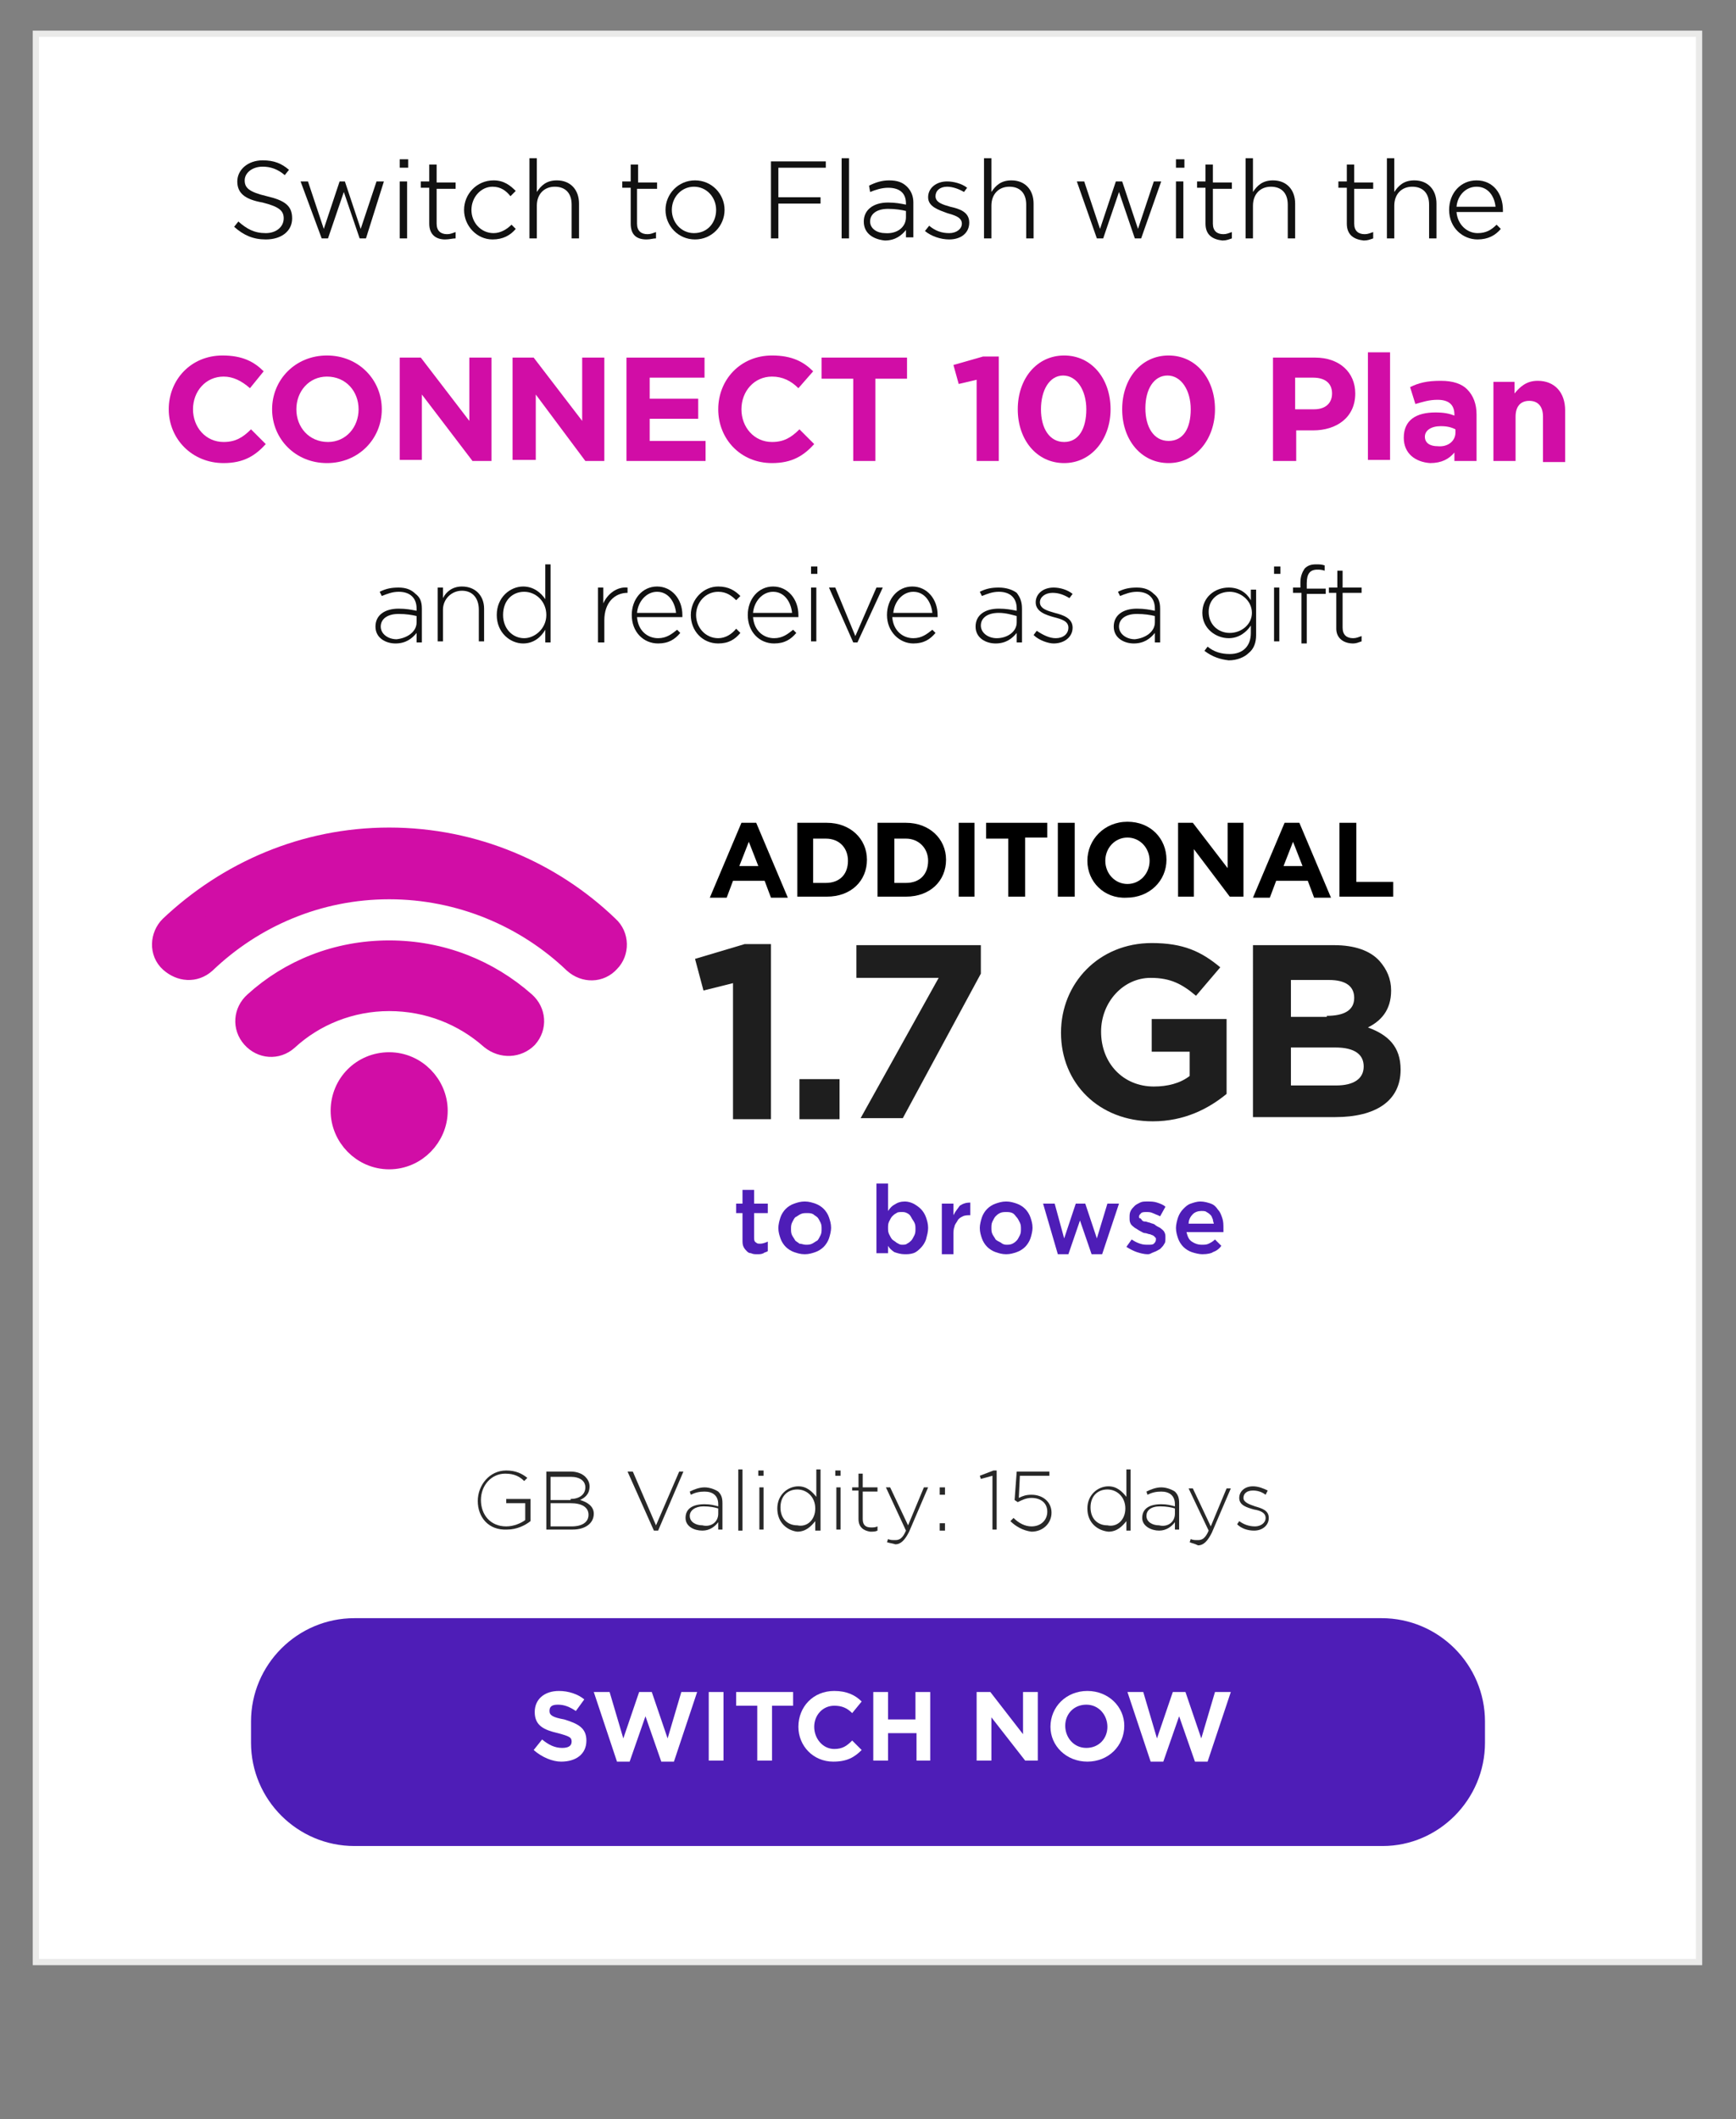 <?xml version="1.0" encoding="utf-8"?>
<!-- Generator: Adobe Illustrator 28.0.0, SVG Export Plug-In . SVG Version: 6.00 Build 0)  -->
<svg version="1.1" xmlns="http://www.w3.org/2000/svg" xmlns:xlink="http://www.w3.org/1999/xlink" x="0px" y="0px"
	 viewBox="0 0 16.46 20.09" style="enable-background:new 0 0 16.46 20.09;" xml:space="preserve">
<rect x="0" y="0" width="16.46" height="20.09" fill="#808080" stroke="none"/>
<style type="text/css">
	.st0{fill:none;}
	.st1{fill:#FFFFFF;stroke:#EAEAE9;stroke-width:0.059;stroke-miterlimit:10;}
	.st2{fill:#D10DA6;}
	.st3{fill:#4E1DB7;}
	.st4{fill:#111111;}
	.st5{fill:#1E1E1E;}
	.st6{fill:#282828;}
	.st7{fill:#D10DA6;stroke:#D10DA6;stroke-width:0.25;stroke-miterlimit:10;}
	.st8{fill:#FFFFFF;}
</style>
<g id="Layer_1">
	<rect x="0.34" y="0.32" class="st1" width="15.77" height="18.28"/>
</g>
<g id="EN_x5F_edit">
	<g>
		<path class="st2" d="M1.6,3.88L1.6,3.88c0-0.28,0.21-0.51,0.51-0.51c0.19,0,0.3,0.06,0.39,0.15L2.37,3.68
			C2.29,3.61,2.21,3.57,2.12,3.57c-0.17,0-0.29,0.14-0.29,0.31v0c0,0.17,0.12,0.31,0.29,0.31c0.11,0,0.18-0.04,0.26-0.12l0.14,0.14
			c-0.1,0.11-0.21,0.18-0.4,0.18C1.82,4.39,1.6,4.16,1.6,3.88z"/>
		<path class="st2" d="M2.58,3.88L2.58,3.88c0-0.28,0.22-0.51,0.52-0.51c0.3,0,0.52,0.23,0.52,0.51v0c0,0.28-0.22,0.51-0.52,0.51
			C2.8,4.39,2.58,4.16,2.58,3.88z M3.4,3.88L3.4,3.88c0-0.17-0.12-0.31-0.3-0.31c-0.17,0-0.29,0.14-0.29,0.31v0
			c0,0.17,0.12,0.31,0.3,0.31C3.28,4.19,3.4,4.05,3.4,3.88z"/>
		<path class="st2" d="M3.79,3.39h0.2l0.46,0.6v-0.6h0.21v0.98H4.48L4,3.74v0.62H3.79V3.39z"/>
		<path class="st2" d="M4.86,3.39h0.2l0.46,0.6v-0.6h0.21v0.98H5.55L5.08,3.74v0.62H4.86V3.39z"/>
		<path class="st2" d="M5.94,3.39h0.74v0.19H6.16v0.2h0.46v0.19H6.16v0.21h0.53v0.19H5.94V3.39z"/>
		<path class="st2" d="M6.81,3.88L6.81,3.88c0-0.28,0.21-0.51,0.51-0.51c0.19,0,0.3,0.06,0.39,0.15L7.57,3.68
			C7.5,3.61,7.42,3.57,7.32,3.57c-0.17,0-0.29,0.14-0.29,0.31v0c0,0.17,0.12,0.31,0.29,0.31c0.11,0,0.18-0.04,0.26-0.12l0.14,0.14
			c-0.1,0.11-0.21,0.18-0.4,0.18C7.02,4.39,6.81,4.16,6.81,3.88z"/>
		<path class="st2" d="M8.09,3.59h-0.3v-0.2H8.6v0.2H8.3v0.78H8.09V3.59z"/>
		<path class="st2" d="M9.26,3.6L9.09,3.64L9.04,3.46l0.28-0.08h0.15v0.99H9.26V3.6z"/>
		<path class="st2" d="M9.65,3.88L9.65,3.88c0-0.29,0.18-0.51,0.44-0.51c0.26,0,0.44,0.22,0.44,0.51v0c0,0.28-0.18,0.51-0.44,0.51
			S9.65,4.17,9.65,3.88z M10.3,3.88L10.3,3.88c0-0.18-0.09-0.32-0.22-0.32S9.87,3.7,9.87,3.88v0c0,0.18,0.08,0.31,0.22,0.31
			S10.3,4.06,10.3,3.88z"/>
		<path class="st2" d="M10.64,3.88L10.64,3.88c0-0.29,0.18-0.51,0.44-0.51c0.26,0,0.44,0.22,0.44,0.51v0c0,0.28-0.18,0.51-0.44,0.51
			S10.64,4.17,10.64,3.88z M11.29,3.88L11.29,3.88c0-0.18-0.09-0.32-0.22-0.32s-0.21,0.13-0.21,0.31v0c0,0.18,0.08,0.31,0.22,0.31
			S11.29,4.06,11.29,3.88z"/>
		<path class="st2" d="M12.07,3.39h0.4c0.23,0,0.38,0.14,0.38,0.34v0c0,0.23-0.18,0.35-0.4,0.35h-0.16v0.29h-0.22V3.39z M12.46,3.88
			c0.11,0,0.17-0.06,0.17-0.15v0c0-0.1-0.07-0.15-0.18-0.15h-0.17v0.3H12.46z"/>
		<path class="st2" d="M12.97,3.34h0.21v1.02h-0.21V3.34z"/>
		<path class="st2" d="M13.31,4.15L13.31,4.15c0-0.17,0.12-0.24,0.3-0.24c0.08,0,0.13,0.01,0.18,0.03V3.93
			c0-0.09-0.05-0.14-0.16-0.14c-0.08,0-0.14,0.02-0.21,0.04l-0.05-0.16c0.08-0.04,0.16-0.06,0.29-0.06c0.12,0,0.2,0.03,0.25,0.08
			C13.97,3.75,14,3.83,14,3.93v0.44h-0.21V4.29c-0.05,0.06-0.12,0.1-0.23,0.1C13.42,4.38,13.31,4.3,13.31,4.15z M13.8,4.1V4.07
			c-0.04-0.02-0.08-0.03-0.14-0.03c-0.09,0-0.15,0.04-0.15,0.1v0c0,0.06,0.05,0.09,0.12,0.09C13.73,4.24,13.8,4.18,13.8,4.1z"/>
		<path class="st2" d="M14.15,3.62h0.21v0.11c0.05-0.06,0.11-0.12,0.22-0.12c0.16,0,0.26,0.11,0.26,0.28v0.49h-0.21V3.95
			c0-0.1-0.05-0.15-0.13-0.15c-0.08,0-0.13,0.05-0.13,0.15v0.42h-0.21V3.62z"/>
	</g>
	<path class="st3" d="M13.11,17.5H3.36c-0.54,0-0.98-0.44-0.98-0.98v-0.2c0-0.54,0.44-0.98,0.98-0.98h9.74
		c0.54,0,0.98,0.44,0.98,0.98v0.2C14.08,17.06,13.64,17.5,13.11,17.5z"/>
	<g>
		<g>
			<path class="st4" d="M2.22,2.15L2.26,2.1c0.08,0.07,0.15,0.11,0.26,0.11c0.1,0,0.17-0.06,0.17-0.14v0c0-0.07-0.04-0.11-0.2-0.15
				C2.32,1.89,2.25,1.83,2.25,1.72v0c0-0.11,0.1-0.2,0.24-0.2c0.11,0,0.18,0.03,0.25,0.09L2.7,1.66C2.63,1.6,2.56,1.58,2.49,1.58
				c-0.1,0-0.17,0.06-0.17,0.13v0c0,0.07,0.04,0.11,0.21,0.15c0.17,0.04,0.24,0.09,0.24,0.21v0c0,0.12-0.1,0.2-0.25,0.2
				C2.4,2.27,2.31,2.23,2.22,2.15z"/>
			<path class="st4" d="M2.85,1.72h0.07l0.15,0.45l0.15-0.45h0.05l0.15,0.45l0.15-0.45h0.07L3.47,2.26H3.41L3.26,1.82L3.11,2.26
				H3.05L2.85,1.72z"/>
			<path class="st4" d="M3.79,1.51h0.08v0.08H3.79V1.51z M3.79,1.72h0.07v0.54H3.79V1.72z"/>
			<path class="st4" d="M4.07,2.12V1.78H3.99V1.72h0.08V1.56h0.07v0.17h0.18v0.06H4.14v0.33c0,0.07,0.04,0.1,0.1,0.1
				c0.03,0,0.05-0.01,0.08-0.02v0.06C4.29,2.26,4.26,2.27,4.22,2.27C4.14,2.27,4.07,2.23,4.07,2.12z"/>
			<path class="st4" d="M4.4,1.99L4.4,1.99c0-0.15,0.12-0.28,0.28-0.28c0.1,0,0.16,0.05,0.21,0.1L4.84,1.86
				C4.8,1.81,4.75,1.77,4.67,1.77c-0.11,0-0.2,0.1-0.2,0.22v0c0,0.12,0.09,0.22,0.21,0.22c0.07,0,0.13-0.04,0.17-0.08l0.04,0.04
				c-0.05,0.06-0.12,0.1-0.22,0.1C4.52,2.27,4.4,2.14,4.4,1.99z"/>
			<path class="st4" d="M5.02,1.5h0.07v0.32c0.04-0.06,0.09-0.11,0.19-0.11c0.13,0,0.21,0.09,0.21,0.22v0.33H5.42V1.94
				c0-0.11-0.06-0.17-0.16-0.17c-0.1,0-0.17,0.07-0.17,0.18v0.31H5.02V1.5z"/>
			<path class="st4" d="M5.98,2.12V1.78H5.9V1.72h0.08V1.56h0.07v0.17h0.18v0.06H6.04v0.33c0,0.07,0.04,0.1,0.1,0.1
				c0.03,0,0.05-0.01,0.08-0.02v0.06C6.19,2.26,6.17,2.27,6.13,2.27C6.04,2.27,5.98,2.23,5.98,2.12z"/>
			<path class="st4" d="M6.31,1.99L6.31,1.99c0-0.15,0.12-0.28,0.28-0.28c0.16,0,0.28,0.13,0.28,0.28v0c0,0.15-0.12,0.28-0.28,0.28
				S6.31,2.14,6.31,1.99z M6.79,1.99L6.79,1.99c0-0.12-0.09-0.22-0.21-0.22c-0.12,0-0.21,0.1-0.21,0.22v0
				c0,0.12,0.09,0.22,0.21,0.22C6.71,2.21,6.79,2.11,6.79,1.99z"/>
			<path class="st4" d="M7.31,1.53h0.52v0.06H7.38v0.28h0.4v0.06h-0.4v0.33H7.31V1.53z"/>
			<path class="st4" d="M7.98,1.5h0.07v0.76H7.98V1.5z"/>
			<path class="st4" d="M8.19,2.1L8.19,2.1c0-0.11,0.09-0.18,0.23-0.18c0.07,0,0.12,0.01,0.17,0.02V1.93c0-0.1-0.06-0.15-0.17-0.15
				c-0.06,0-0.12,0.02-0.17,0.04L8.24,1.76c0.06-0.03,0.12-0.05,0.19-0.05c0.08,0,0.13,0.02,0.17,0.06
				c0.04,0.04,0.06,0.09,0.06,0.15v0.33H8.59V2.18c-0.04,0.05-0.1,0.1-0.2,0.1C8.29,2.27,8.19,2.22,8.19,2.1z M8.59,2.06V2
				c-0.04-0.01-0.1-0.02-0.17-0.02c-0.11,0-0.17,0.05-0.17,0.12v0c0,0.07,0.07,0.11,0.14,0.11C8.51,2.22,8.59,2.15,8.59,2.06z"/>
			<path class="st4" d="M8.77,2.19l0.04-0.05C8.87,2.19,8.93,2.21,9,2.21c0.07,0,0.12-0.04,0.12-0.09v0c0-0.06-0.07-0.08-0.14-0.1
				C8.9,1.99,8.8,1.96,8.8,1.87v0c0-0.09,0.08-0.15,0.18-0.15c0.06,0,0.14,0.02,0.19,0.06L9.14,1.82C9.09,1.79,9.03,1.77,8.98,1.77
				c-0.07,0-0.11,0.04-0.11,0.09v0c0,0.06,0.07,0.08,0.14,0.1C9.1,1.98,9.19,2.01,9.19,2.11v0c0,0.1-0.08,0.16-0.19,0.16
				C8.92,2.27,8.83,2.24,8.77,2.19z"/>
			<path class="st4" d="M9.33,1.5H9.4v0.32c0.04-0.06,0.09-0.11,0.19-0.11c0.13,0,0.21,0.09,0.21,0.22v0.33H9.73V1.94
				c0-0.11-0.06-0.17-0.16-0.17c-0.1,0-0.17,0.07-0.17,0.18v0.31H9.33V1.5z"/>
			<path class="st4" d="M10.21,1.72h0.07l0.15,0.45l0.15-0.45h0.06l0.15,0.45l0.15-0.45h0.07l-0.19,0.54h-0.06l-0.15-0.44
				l-0.15,0.44h-0.06L10.21,1.72z"/>
			<path class="st4" d="M11.15,1.51h0.08v0.08h-0.08V1.51z M11.15,1.72h0.07v0.54h-0.07V1.72z"/>
			<path class="st4" d="M11.43,2.12V1.78h-0.08V1.72h0.08V1.56h0.07v0.17h0.18v0.06H11.5v0.33c0,0.07,0.04,0.1,0.1,0.1
				c0.03,0,0.05-0.01,0.08-0.02v0.06c-0.03,0.01-0.05,0.02-0.09,0.02C11.5,2.27,11.43,2.23,11.43,2.12z"/>
			<path class="st4" d="M11.81,1.5h0.07v0.32c0.04-0.06,0.09-0.11,0.19-0.11c0.13,0,0.21,0.09,0.21,0.22v0.33h-0.07V1.94
				c0-0.11-0.06-0.17-0.16-0.17c-0.1,0-0.17,0.07-0.17,0.18v0.31h-0.07V1.5z"/>
			<path class="st4" d="M12.77,2.12V1.78h-0.08V1.72h0.08V1.56h0.07v0.17h0.18v0.06h-0.18v0.33c0,0.07,0.04,0.1,0.1,0.1
				c0.03,0,0.05-0.01,0.08-0.02v0.06c-0.03,0.01-0.05,0.02-0.09,0.02C12.84,2.27,12.77,2.23,12.77,2.12z"/>
			<path class="st4" d="M13.15,1.5h0.07v0.32c0.04-0.06,0.09-0.11,0.19-0.11c0.13,0,0.21,0.09,0.21,0.22v0.33h-0.07V1.94
				c0-0.11-0.06-0.17-0.16-0.17c-0.1,0-0.17,0.07-0.17,0.18v0.31h-0.07V1.5z"/>
			<path class="st4" d="M13.74,1.99L13.74,1.99c0-0.16,0.11-0.28,0.26-0.28c0.16,0,0.25,0.13,0.25,0.28c0,0.01,0,0.01,0,0.02h-0.44
				c0.01,0.12,0.1,0.2,0.2,0.2c0.08,0,0.13-0.03,0.18-0.08l0.04,0.04c-0.05,0.06-0.12,0.1-0.22,0.1
				C13.87,2.27,13.74,2.16,13.74,1.99z M14.18,1.96c-0.01-0.1-0.07-0.19-0.18-0.19c-0.1,0-0.18,0.08-0.19,0.19H14.18z"/>
		</g>
	</g>
	<g>
		<g>
			<path class="st4" d="M3.56,5.94L3.56,5.94c0-0.11,0.09-0.17,0.22-0.17c0.07,0,0.12,0.01,0.17,0.02V5.77
				c0-0.1-0.06-0.16-0.17-0.16c-0.06,0-0.11,0.02-0.16,0.04L3.6,5.61c0.06-0.03,0.11-0.04,0.18-0.04s0.12,0.02,0.16,0.06
				C3.98,5.66,4,5.7,4,5.77v0.32H3.95V6c-0.04,0.05-0.1,0.1-0.2,0.1C3.66,6.1,3.56,6.05,3.56,5.94z M3.95,5.9V5.84
				c-0.04-0.01-0.1-0.02-0.17-0.02c-0.11,0-0.17,0.05-0.17,0.12v0c0,0.07,0.07,0.12,0.15,0.12C3.86,6.05,3.95,5.99,3.95,5.9z"/>
			<path class="st4" d="M4.15,5.57H4.2v0.1c0.03-0.06,0.09-0.11,0.18-0.11c0.13,0,0.21,0.09,0.21,0.21v0.31H4.54V5.78
				c0-0.11-0.06-0.18-0.16-0.18c-0.1,0-0.18,0.08-0.18,0.18v0.3H4.15V5.57z"/>
			<path class="st4" d="M4.71,5.83L4.71,5.83c0-0.17,0.13-0.27,0.25-0.27c0.1,0,0.17,0.06,0.21,0.12V5.35h0.05v0.74H5.17V5.97
				C5.13,6.04,5.06,6.1,4.96,6.1C4.84,6.1,4.71,6,4.71,5.83z M5.18,5.83L5.18,5.83c0-0.13-0.1-0.22-0.21-0.22
				c-0.11,0-0.2,0.08-0.2,0.22v0c0,0.13,0.09,0.22,0.2,0.22C5.07,6.05,5.18,5.96,5.18,5.83z"/>
			<path class="st4" d="M5.67,5.57h0.05v0.15c0.04-0.09,0.13-0.16,0.23-0.15v0.05h0c-0.12,0-0.22,0.09-0.22,0.26v0.21H5.67V5.57z"/>
			<path class="st4" d="M5.99,5.83L5.99,5.83c0-0.15,0.1-0.27,0.24-0.27c0.14,0,0.24,0.12,0.24,0.27c0,0.01,0,0.01,0,0.02H6.04
				c0.01,0.13,0.1,0.2,0.2,0.2c0.08,0,0.13-0.04,0.18-0.08L6.45,6C6.4,6.06,6.34,6.1,6.24,6.1C6.1,6.1,5.99,5.99,5.99,5.83z
				 M6.41,5.81c-0.01-0.1-0.07-0.2-0.18-0.2c-0.1,0-0.18,0.09-0.19,0.2H6.41z"/>
			<path class="st4" d="M6.55,5.83L6.55,5.83c0-0.15,0.12-0.27,0.26-0.27c0.1,0,0.16,0.04,0.21,0.09L6.98,5.69
				C6.94,5.65,6.89,5.61,6.81,5.61c-0.12,0-0.21,0.1-0.21,0.22v0c0,0.12,0.09,0.22,0.21,0.22c0.07,0,0.13-0.04,0.17-0.09L7.02,6
				C6.97,6.06,6.91,6.1,6.81,6.1C6.66,6.1,6.55,5.98,6.55,5.83z"/>
			<path class="st4" d="M7.09,5.83L7.09,5.83c0-0.15,0.1-0.27,0.24-0.27c0.14,0,0.24,0.12,0.24,0.27c0,0.01,0,0.01,0,0.02H7.14
				c0.01,0.13,0.1,0.2,0.2,0.2c0.08,0,0.13-0.04,0.18-0.08L7.55,6C7.5,6.06,7.44,6.1,7.34,6.1C7.2,6.1,7.09,5.99,7.09,5.83z
				 M7.51,5.81c-0.01-0.1-0.07-0.2-0.18-0.2c-0.1,0-0.18,0.09-0.19,0.2H7.51z"/>
			<path class="st4" d="M7.69,5.37h0.06v0.07H7.69V5.37z M7.69,5.57h0.05v0.51H7.69V5.57z"/>
			<path class="st4" d="M7.86,5.57h0.06l0.19,0.46l0.2-0.46h0.06L8.13,6.09H8.09L7.86,5.57z"/>
			<path class="st4" d="M8.41,5.83L8.41,5.83c0-0.15,0.1-0.27,0.24-0.27c0.14,0,0.24,0.12,0.24,0.27c0,0.01,0,0.01,0,0.02H8.46
				c0.01,0.13,0.1,0.2,0.2,0.2c0.08,0,0.13-0.04,0.18-0.08L8.87,6C8.82,6.06,8.76,6.1,8.66,6.1C8.53,6.1,8.41,5.99,8.41,5.83z
				 M8.84,5.81c-0.01-0.1-0.07-0.2-0.18-0.2c-0.1,0-0.18,0.09-0.19,0.2H8.84z"/>
			<path class="st4" d="M9.25,5.94L9.25,5.94c0-0.11,0.09-0.17,0.22-0.17c0.07,0,0.12,0.01,0.17,0.02V5.77
				c0-0.1-0.06-0.16-0.17-0.16c-0.06,0-0.11,0.02-0.16,0.04L9.29,5.61c0.06-0.03,0.11-0.04,0.18-0.04S9.6,5.59,9.64,5.62
				C9.67,5.66,9.69,5.7,9.69,5.77v0.32H9.64V6c-0.04,0.05-0.1,0.1-0.2,0.1C9.35,6.1,9.25,6.05,9.25,5.94z M9.64,5.9V5.84
				C9.6,5.83,9.54,5.81,9.47,5.81c-0.11,0-0.17,0.05-0.17,0.12v0c0,0.07,0.07,0.12,0.15,0.12C9.55,6.05,9.64,5.99,9.64,5.9z"/>
			<path class="st4" d="M9.8,6.02l0.03-0.04c0.06,0.04,0.12,0.07,0.18,0.07c0.07,0,0.12-0.04,0.12-0.1v0c0-0.06-0.06-0.08-0.14-0.1
				C9.92,5.83,9.82,5.8,9.82,5.71v0c0-0.08,0.07-0.14,0.17-0.14c0.06,0,0.13,0.02,0.18,0.06l-0.03,0.04
				c-0.05-0.03-0.1-0.05-0.16-0.05c-0.07,0-0.12,0.04-0.12,0.09v0c0,0.06,0.07,0.08,0.14,0.1c0.08,0.02,0.17,0.05,0.17,0.14v0
				c0,0.09-0.08,0.15-0.18,0.15C9.94,6.1,9.85,6.07,9.8,6.02z"/>
			<path class="st4" d="M10.56,5.94L10.56,5.94c0-0.11,0.09-0.17,0.22-0.17c0.07,0,0.12,0.01,0.17,0.02V5.77
				c0-0.1-0.06-0.16-0.17-0.16c-0.06,0-0.11,0.02-0.16,0.04L10.6,5.61c0.06-0.03,0.11-0.04,0.18-0.04c0.07,0,0.12,0.02,0.16,0.06
				C10.98,5.66,11,5.7,11,5.77v0.32h-0.05V6c-0.04,0.05-0.1,0.1-0.2,0.1C10.66,6.1,10.56,6.05,10.56,5.94z M10.95,5.9V5.84
				c-0.04-0.01-0.1-0.02-0.17-0.02c-0.11,0-0.17,0.05-0.17,0.12v0c0,0.07,0.07,0.12,0.15,0.12C10.86,6.05,10.95,5.99,10.95,5.9z"/>
			<path class="st4" d="M11.42,6.17l0.03-0.04c0.06,0.05,0.13,0.07,0.21,0.07c0.12,0,0.2-0.07,0.2-0.2V5.93
				c-0.04,0.06-0.11,0.12-0.21,0.12c-0.12,0-0.25-0.09-0.25-0.24v0c0-0.15,0.12-0.24,0.25-0.24c0.1,0,0.17,0.05,0.21,0.12v-0.1h0.05
				v0.43c0,0.07-0.02,0.13-0.07,0.17c-0.04,0.04-0.11,0.07-0.19,0.07C11.57,6.25,11.5,6.23,11.42,6.17z M11.87,5.81L11.87,5.81
				c0-0.12-0.11-0.2-0.21-0.2c-0.11,0-0.2,0.07-0.2,0.19v0c0,0.12,0.09,0.2,0.2,0.2S11.87,5.92,11.87,5.81z"/>
			<path class="st4" d="M12.08,5.37h0.06v0.07h-0.06V5.37z M12.08,5.57h0.05v0.51h-0.05V5.57z"/>
			<path class="st4" d="M12.33,5.62h-0.07V5.57h0.07V5.52c0-0.06,0.02-0.1,0.04-0.13c0.03-0.03,0.06-0.04,0.11-0.04
				c0.03,0,0.05,0,0.08,0.01v0.05C12.53,5.4,12.51,5.4,12.49,5.4c-0.07,0-0.1,0.04-0.1,0.13v0.05h0.18v0.05h-0.18v0.47h-0.05V5.62z"
				/>
			<path class="st4" d="M12.67,5.96V5.62H12.6V5.57h0.08V5.41h0.05v0.16h0.18v0.05h-0.18v0.33c0,0.07,0.04,0.1,0.1,0.1
				c0.03,0,0.05-0.01,0.08-0.02v0.05c-0.03,0.01-0.05,0.02-0.08,0.02C12.74,6.1,12.67,6.05,12.67,5.96z"/>
		</g>
	</g>
	<g>
		<g>
			<path d="M7.03,7.8h0.14l0.3,0.71H7.31L7.25,8.35h-0.3L6.89,8.51H6.73L7.03,7.8z M7.19,8.21L7.1,7.98L7.01,8.21H7.19z"/>
			<path d="M7.56,7.8h0.28c0.22,0,0.38,0.15,0.38,0.35v0c0,0.2-0.15,0.35-0.38,0.35H7.56V7.8z M7.83,8.37
				c0.13,0,0.21-0.08,0.21-0.21v0c0-0.12-0.08-0.21-0.21-0.21H7.71v0.42H7.83z"/>
			<path d="M8.32,7.8h0.27c0.22,0,0.38,0.15,0.38,0.35v0c0,0.2-0.15,0.35-0.38,0.35H8.32V7.8z M8.59,8.37
				c0.13,0,0.21-0.08,0.21-0.21v0c0-0.12-0.09-0.21-0.21-0.21H8.48v0.42H8.59z"/>
			<path d="M9.09,7.8h0.15v0.7H9.09V7.8z"/>
			<path d="M9.56,7.95H9.35V7.8h0.58v0.14H9.72v0.56H9.56V7.95z"/>
			<path d="M10.03,7.8h0.16v0.7h-0.16V7.8z"/>
			<path d="M10.31,8.16L10.31,8.16c0-0.2,0.16-0.37,0.38-0.37c0.22,0,0.37,0.16,0.37,0.36v0c0,0.2-0.16,0.36-0.38,0.36
				C10.47,8.52,10.31,8.36,10.31,8.16z M10.9,8.16L10.9,8.16c0-0.12-0.09-0.22-0.21-0.22s-0.21,0.1-0.21,0.22v0
				c0,0.12,0.09,0.22,0.21,0.22S10.9,8.28,10.9,8.16z"/>
			<path d="M11.17,7.8h0.14l0.33,0.43V7.8h0.15v0.7h-0.13l-0.34-0.45v0.45h-0.15V7.8z"/>
			<path d="M12.18,7.8h0.14l0.3,0.71h-0.16L12.4,8.35h-0.3l-0.06,0.16h-0.16L12.18,7.8z M12.35,8.21l-0.09-0.23l-0.09,0.23H12.35z"
				/>
			<path d="M12.71,7.8h0.15v0.56h0.35v0.14h-0.51V7.8z"/>
		</g>
	</g>
	<g>
		<path class="st3" d="M7.18,11.89c-0.02,0-0.04,0-0.06-0.01c-0.02,0-0.03-0.01-0.04-0.02c-0.01-0.01-0.02-0.02-0.03-0.04
			c-0.01-0.02-0.01-0.04-0.01-0.07V11.5H6.98v-0.09h0.06v-0.13h0.11v0.13h0.13v0.09H7.15v0.23c0,0.02,0,0.04,0.02,0.05
			c0.01,0.01,0.02,0.01,0.04,0.01c0.02,0,0.05-0.01,0.07-0.02v0.09c-0.01,0.01-0.03,0.01-0.04,0.02C7.22,11.89,7.2,11.89,7.18,11.89
			z"/>
		<path class="st3" d="M7.63,11.89c-0.04,0-0.07-0.01-0.1-0.02c-0.03-0.01-0.06-0.03-0.08-0.05s-0.04-0.05-0.05-0.08
			c-0.01-0.03-0.02-0.06-0.02-0.1v0c0-0.03,0.01-0.07,0.02-0.1c0.01-0.03,0.03-0.06,0.05-0.08s0.05-0.04,0.08-0.05
			c0.03-0.01,0.06-0.02,0.1-0.02c0.04,0,0.07,0.01,0.1,0.02c0.03,0.01,0.06,0.03,0.08,0.05s0.04,0.05,0.05,0.08s0.02,0.06,0.02,0.1
			v0c0,0.03-0.01,0.07-0.02,0.1c-0.01,0.03-0.03,0.06-0.05,0.08c-0.02,0.02-0.05,0.04-0.08,0.05S7.67,11.89,7.63,11.89z M7.64,11.8
			c0.02,0,0.04,0,0.06-0.01c0.02-0.01,0.03-0.02,0.05-0.03c0.01-0.01,0.02-0.03,0.03-0.05c0.01-0.02,0.01-0.04,0.01-0.06v0
			c0-0.02,0-0.04-0.01-0.06s-0.02-0.04-0.03-0.05s-0.03-0.02-0.04-0.03c-0.02-0.01-0.04-0.01-0.06-0.01s-0.04,0-0.06,0.01
			c-0.02,0.01-0.03,0.02-0.05,0.03c-0.01,0.01-0.02,0.03-0.03,0.05s-0.01,0.04-0.01,0.06v0c0,0.02,0,0.04,0.01,0.06
			c0.01,0.02,0.02,0.03,0.03,0.05c0.01,0.01,0.03,0.02,0.04,0.03C7.6,11.79,7.62,11.8,7.64,11.8z"/>
		<path class="st3" d="M8.58,11.89c-0.04,0-0.07-0.01-0.1-0.02c-0.03-0.02-0.05-0.04-0.06-0.06v0.07H8.31v-0.66h0.11l0,0.26
			c0.02-0.03,0.04-0.05,0.06-0.06c0.03-0.02,0.06-0.03,0.1-0.03c0.03,0,0.06,0.01,0.08,0.02s0.05,0.03,0.07,0.05
			s0.04,0.05,0.05,0.08S8.8,11.6,8.8,11.64v0c0,0.04-0.01,0.07-0.02,0.11c-0.01,0.03-0.03,0.06-0.05,0.08s-0.04,0.04-0.07,0.05
			C8.63,11.89,8.6,11.89,8.58,11.89z M8.55,11.8c0.02,0,0.04,0,0.05-0.01c0.02-0.01,0.03-0.02,0.04-0.03
			c0.01-0.01,0.02-0.03,0.03-0.05s0.01-0.04,0.01-0.06v0c0-0.02,0-0.04-0.01-0.06c-0.01-0.02-0.02-0.03-0.03-0.05
			S8.62,11.51,8.6,11.5s-0.03-0.01-0.05-0.01s-0.04,0-0.05,0.01c-0.02,0.01-0.03,0.02-0.04,0.03c-0.01,0.01-0.02,0.03-0.03,0.05
			c-0.01,0.02-0.01,0.04-0.01,0.06v0c0,0.02,0,0.04,0.01,0.06c0.01,0.02,0.02,0.04,0.03,0.05s0.03,0.02,0.04,0.03
			C8.52,11.79,8.53,11.8,8.55,11.8z"/>
		<path class="st3" d="M8.93,11.41h0.11v0.11c0.02-0.04,0.04-0.06,0.06-0.09c0.03-0.02,0.06-0.03,0.1-0.03v0.12H9.2
			c-0.02,0-0.05,0-0.07,0.01s-0.04,0.02-0.05,0.04c-0.01,0.02-0.03,0.04-0.03,0.06c-0.01,0.02-0.01,0.05-0.01,0.08v0.18H8.93V11.41z
			"/>
		<path class="st3" d="M9.54,11.89c-0.04,0-0.07-0.01-0.1-0.02c-0.03-0.01-0.06-0.03-0.08-0.05s-0.04-0.05-0.05-0.08
			c-0.01-0.03-0.02-0.06-0.02-0.1v0c0-0.03,0.01-0.07,0.02-0.1s0.03-0.06,0.05-0.08s0.05-0.04,0.08-0.05
			c0.03-0.01,0.06-0.02,0.1-0.02c0.04,0,0.07,0.01,0.1,0.02c0.03,0.01,0.06,0.03,0.08,0.05s0.04,0.05,0.05,0.08
			c0.01,0.03,0.02,0.06,0.02,0.1v0c0,0.03-0.01,0.07-0.02,0.1c-0.01,0.03-0.03,0.06-0.05,0.08c-0.02,0.02-0.05,0.04-0.08,0.05
			S9.58,11.89,9.54,11.89z M9.54,11.8c0.02,0,0.04,0,0.06-0.01c0.02-0.01,0.03-0.02,0.04-0.03c0.01-0.01,0.02-0.03,0.03-0.05
			c0.01-0.02,0.01-0.04,0.01-0.06v0c0-0.02,0-0.04-0.01-0.06c-0.01-0.02-0.02-0.04-0.03-0.05S9.62,11.51,9.6,11.5
			c-0.02-0.01-0.04-0.01-0.06-0.01s-0.04,0-0.06,0.01c-0.02,0.01-0.03,0.02-0.04,0.03s-0.02,0.03-0.03,0.05
			C9.4,11.6,9.4,11.62,9.4,11.64v0c0,0.02,0,0.04,0.01,0.06c0.01,0.02,0.02,0.03,0.03,0.05c0.01,0.01,0.03,0.02,0.05,0.03
			C9.5,11.79,9.52,11.8,9.54,11.8z"/>
		<path class="st3" d="M9.89,11.41H10l0.09,0.33l0.11-0.33h0.09l0.11,0.33l0.1-0.33h0.11l-0.16,0.48h-0.1l-0.11-0.32l-0.11,0.32
			h-0.1L9.89,11.41z"/>
		<path class="st3" d="M10.88,11.89c-0.03,0-0.07-0.01-0.1-0.02s-0.07-0.03-0.1-0.05l0.05-0.07c0.03,0.02,0.05,0.03,0.08,0.04
			c0.03,0.01,0.05,0.01,0.08,0.01c0.02,0,0.04,0,0.05-0.01c0.01-0.01,0.02-0.02,0.02-0.04v0c0-0.01,0-0.02-0.01-0.02
			c0-0.01-0.01-0.01-0.02-0.02c-0.01,0-0.02-0.01-0.03-0.01c-0.01,0-0.03-0.01-0.04-0.01c-0.02,0-0.03-0.01-0.05-0.02
			c-0.02-0.01-0.03-0.02-0.05-0.03c-0.01-0.01-0.03-0.02-0.04-0.04s-0.01-0.03-0.01-0.06v0c0-0.02,0-0.04,0.01-0.06
			s0.02-0.03,0.04-0.05c0.01-0.01,0.03-0.02,0.05-0.03c0.02-0.01,0.04-0.01,0.07-0.01c0.03,0,0.06,0,0.09,0.01
			c0.03,0.01,0.06,0.02,0.08,0.04L11,11.53c-0.02-0.01-0.05-0.02-0.07-0.03c-0.02-0.01-0.04-0.01-0.06-0.01
			c-0.02,0-0.04,0-0.05,0.01c-0.01,0.01-0.02,0.02-0.02,0.03v0c0,0.01,0,0.02,0.01,0.02s0.01,0.01,0.02,0.02
			c0.01,0.01,0.02,0.01,0.03,0.01c0.01,0,0.03,0.01,0.04,0.01c0.02,0.01,0.04,0.01,0.05,0.02s0.03,0.02,0.05,0.03
			c0.01,0.01,0.03,0.02,0.04,0.04c0.01,0.02,0.01,0.03,0.01,0.05v0c0,0.03,0,0.05-0.01,0.06c-0.01,0.02-0.02,0.03-0.04,0.05
			c-0.02,0.01-0.03,0.02-0.06,0.03S10.91,11.89,10.88,11.89z"/>
		<path class="st3" d="M11.4,11.89c-0.03,0-0.07-0.01-0.1-0.02c-0.03-0.01-0.06-0.03-0.08-0.05c-0.02-0.02-0.04-0.05-0.05-0.08
			s-0.02-0.06-0.02-0.1v0c0-0.03,0.01-0.07,0.02-0.1c0.01-0.03,0.03-0.06,0.05-0.08s0.04-0.04,0.07-0.05
			c0.03-0.01,0.06-0.02,0.09-0.02c0.04,0,0.07,0.01,0.1,0.02s0.05,0.03,0.07,0.06c0.02,0.02,0.03,0.05,0.04,0.08
			c0.01,0.03,0.01,0.06,0.01,0.1c0,0,0,0.01,0,0.01c0,0.01,0,0.01,0,0.02h-0.35c0.01,0.04,0.02,0.07,0.05,0.09
			c0.03,0.02,0.06,0.03,0.09,0.03c0.03,0,0.05,0,0.07-0.01c0.02-0.01,0.04-0.02,0.06-0.04l0.06,0.06c-0.02,0.03-0.05,0.05-0.08,0.06
			C11.49,11.88,11.45,11.89,11.4,11.89z M11.51,11.61c0-0.02-0.01-0.03-0.01-0.05c-0.01-0.02-0.01-0.03-0.02-0.04
			c-0.01-0.01-0.02-0.02-0.04-0.03c-0.01-0.01-0.03-0.01-0.05-0.01c-0.03,0-0.06,0.01-0.08,0.03c-0.02,0.02-0.04,0.05-0.04,0.09
			H11.51z"/>
	</g>
	<g>
		<path class="st5" d="M6.95,9.32L6.67,9.39l-0.08-0.3l0.47-0.14h0.25v1.66H6.95V9.32z"/>
		<path class="st5" d="M7.58,10.23h0.38v0.38H7.58V10.23z"/>
		<path class="st5" d="M8.9,9.27H8.12V8.96h1.18v0.27l-0.74,1.37H8.16L8.9,9.27z"/>
		<path class="st5" d="M10.06,9.79L10.06,9.79c0-0.47,0.36-0.85,0.86-0.85c0.3,0,0.47,0.08,0.65,0.23l-0.23,0.27
			c-0.13-0.11-0.24-0.17-0.43-0.17c-0.26,0-0.47,0.23-0.47,0.51v0c0,0.3,0.21,0.52,0.5,0.52c0.13,0,0.25-0.03,0.34-0.1V9.97h-0.36
			V9.66h0.71v0.71c-0.17,0.14-0.4,0.26-0.7,0.26C10.42,10.63,10.06,10.27,10.06,9.79z"/>
		<path class="st5" d="M11.89,8.96h0.76c0.19,0,0.34,0.05,0.43,0.15c0.07,0.08,0.11,0.17,0.11,0.28v0c0,0.19-0.1,0.29-0.22,0.35
			c0.19,0.07,0.31,0.18,0.31,0.4v0c0,0.3-0.24,0.45-0.62,0.45h-0.78V8.96z M12.58,9.63c0.16,0,0.26-0.05,0.26-0.17v0
			c0-0.11-0.08-0.17-0.24-0.17h-0.36v0.35H12.58z M12.67,10.29c0.16,0,0.26-0.06,0.26-0.18v0c0-0.11-0.08-0.18-0.27-0.18h-0.42v0.36
			H12.67z"/>
	</g>
	<g>
		<path class="st6" d="M4.53,14.23L4.53,14.23c0-0.15,0.11-0.29,0.27-0.29c0.09,0,0.15,0.03,0.2,0.07l-0.03,0.03
			c-0.04-0.04-0.09-0.07-0.18-0.07c-0.13,0-0.23,0.11-0.23,0.25v0c0,0.14,0.09,0.25,0.24,0.25c0.07,0,0.14-0.03,0.18-0.06v-0.16H4.8
			v-0.04h0.23v0.21c-0.05,0.04-0.13,0.08-0.22,0.08C4.63,14.51,4.53,14.38,4.53,14.23z"/>
		<path class="st6" d="M5.18,13.95h0.23c0.06,0,0.11,0.02,0.14,0.05c0.02,0.02,0.04,0.05,0.04,0.09v0c0,0.08-0.05,0.11-0.09,0.13
			c0.07,0.02,0.13,0.06,0.13,0.13v0c0,0.09-0.08,0.15-0.2,0.15H5.18V13.95z M5.41,14.21c0.08,0,0.14-0.04,0.14-0.11v0
			c0-0.06-0.05-0.1-0.14-0.1H5.22v0.22H5.41z M5.42,14.47c0.1,0,0.16-0.04,0.16-0.11v0c0-0.07-0.06-0.11-0.17-0.11H5.22v0.22H5.42z"
			/>
		<path class="st6" d="M5.95,13.95H6l0.22,0.51l0.22-0.51h0.04l-0.24,0.56H6.2L5.95,13.95z"/>
		<path class="st6" d="M6.5,14.39L6.5,14.39c0-0.09,0.07-0.13,0.18-0.13c0.06,0,0.09,0.01,0.13,0.02v-0.02
			c0-0.08-0.05-0.12-0.13-0.12c-0.05,0-0.09,0.01-0.13,0.03l-0.01-0.03c0.04-0.02,0.09-0.04,0.14-0.04c0.05,0,0.1,0.02,0.13,0.04
			c0.03,0.03,0.04,0.06,0.04,0.11v0.25H6.81v-0.07c-0.03,0.04-0.08,0.08-0.15,0.08C6.58,14.51,6.5,14.47,6.5,14.39z M6.81,14.35
			v-0.05c-0.03-0.01-0.08-0.02-0.14-0.02c-0.08,0-0.13,0.04-0.13,0.09v0c0,0.06,0.06,0.09,0.12,0.09
			C6.74,14.48,6.81,14.43,6.81,14.35z"/>
		<path class="st6" d="M7,13.93h0.04v0.58H7V13.93z"/>
		<path class="st6" d="M7.19,13.94h0.05v0.05H7.19V13.94z M7.2,14.1h0.04v0.4H7.2V14.1z"/>
		<path class="st6" d="M7.37,14.3L7.37,14.3c0-0.13,0.1-0.21,0.2-0.21c0.08,0,0.13,0.05,0.17,0.1v-0.26h0.04v0.58H7.73v-0.09
			c-0.04,0.05-0.09,0.1-0.17,0.1C7.47,14.51,7.37,14.44,7.37,14.3z M7.73,14.3L7.73,14.3c0-0.11-0.08-0.18-0.17-0.18
			c-0.09,0-0.16,0.06-0.16,0.17v0c0,0.11,0.07,0.17,0.16,0.17C7.65,14.48,7.73,14.41,7.73,14.3z"/>
		<path class="st6" d="M7.92,13.94h0.05v0.05H7.92V13.94z M7.93,14.1h0.04v0.4H7.93V14.1z"/>
		<path class="st6" d="M8.14,14.4v-0.27H8.08V14.1h0.06v-0.13h0.04v0.13h0.14v0.04H8.18v0.26c0,0.06,0.03,0.08,0.08,0.08
			c0.02,0,0.04,0,0.06-0.01v0.04c-0.02,0.01-0.04,0.01-0.07,0.01C8.19,14.51,8.14,14.48,8.14,14.4z"/>
		<path class="st6" d="M8.41,14.62l0.01-0.03c0.02,0.01,0.04,0.01,0.07,0.01c0.04,0,0.07-0.02,0.1-0.09L8.4,14.1h0.04l0.17,0.36
			l0.15-0.36H8.8l-0.18,0.42c-0.04,0.08-0.08,0.12-0.13,0.12C8.46,14.63,8.44,14.63,8.41,14.62z"/>
		<path class="st6" d="M8.91,14.1h0.05v0.07H8.91V14.1z M8.91,14.44h0.05v0.07H8.91V14.44z"/>
		<path class="st6" d="M9.41,13.99L9.3,14.02l-0.01-0.03l0.13-0.05h0.03v0.56H9.41V13.99z"/>
		<path class="st6" d="M9.58,14.42l0.03-0.03c0.05,0.05,0.11,0.08,0.17,0.08c0.09,0,0.15-0.06,0.15-0.14v0
			c0-0.08-0.06-0.13-0.15-0.13c-0.05,0-0.09,0.02-0.13,0.04l-0.03-0.02l0.02-0.27h0.31v0.04H9.67L9.66,14.2
			c0.04-0.02,0.07-0.03,0.12-0.03c0.11,0,0.19,0.07,0.19,0.17v0c0,0.1-0.08,0.18-0.19,0.18C9.7,14.51,9.63,14.47,9.58,14.42z"/>
		<path class="st6" d="M10.31,14.3L10.31,14.3c0-0.13,0.1-0.21,0.2-0.21c0.08,0,0.13,0.05,0.17,0.1v-0.26h0.04v0.58h-0.04v-0.09
			c-0.04,0.05-0.09,0.1-0.17,0.1C10.41,14.51,10.31,14.44,10.31,14.3z M10.67,14.3L10.67,14.3c0-0.11-0.08-0.18-0.17-0.18
			c-0.09,0-0.16,0.06-0.16,0.17v0c0,0.11,0.07,0.17,0.16,0.17C10.59,14.48,10.67,14.41,10.67,14.3z"/>
		<path class="st6" d="M10.83,14.39L10.83,14.39c0-0.09,0.07-0.13,0.18-0.13c0.06,0,0.09,0.01,0.13,0.02v-0.02
			c0-0.08-0.05-0.12-0.13-0.12c-0.05,0-0.09,0.01-0.13,0.03l-0.01-0.03c0.04-0.02,0.09-0.04,0.14-0.04c0.05,0,0.1,0.02,0.13,0.04
			c0.03,0.03,0.04,0.06,0.04,0.11v0.25h-0.04v-0.07c-0.03,0.04-0.08,0.08-0.15,0.08S10.83,14.47,10.83,14.39z M11.14,14.35v-0.05
			c-0.03-0.01-0.08-0.02-0.14-0.02c-0.09,0-0.13,0.04-0.13,0.09v0c0,0.06,0.06,0.09,0.12,0.09C11.07,14.48,11.14,14.43,11.14,14.35z
			"/>
		<path class="st6" d="M11.28,14.62l0.01-0.03c0.02,0.01,0.04,0.01,0.07,0.01c0.04,0,0.07-0.02,0.1-0.09l-0.19-0.4h0.04l0.17,0.36
			l0.15-0.36h0.04l-0.18,0.42c-0.04,0.08-0.08,0.12-0.13,0.12C11.32,14.63,11.3,14.63,11.28,14.62z"/>
		<path class="st6" d="M11.73,14.45l0.02-0.03c0.04,0.03,0.09,0.05,0.15,0.05c0.05,0,0.1-0.03,0.1-0.08v0
			c0-0.05-0.05-0.07-0.11-0.08c-0.07-0.02-0.14-0.04-0.14-0.11v0c0-0.06,0.05-0.11,0.13-0.11c0.05,0,0.1,0.02,0.14,0.04L12,14.17
			c-0.04-0.03-0.08-0.04-0.12-0.04c-0.06,0-0.09,0.03-0.09,0.07v0c0,0.04,0.05,0.06,0.11,0.08c0.07,0.02,0.13,0.04,0.13,0.11v0
			c0,0.07-0.06,0.12-0.14,0.12C11.83,14.51,11.77,14.49,11.73,14.45z"/>
	</g>
	<g>
		<path class="st7" d="M1.93,9.11C2.39,8.67,3.01,8.4,3.69,8.4S5,8.67,5.46,9.11c0.09,0.08,0.22,0.08,0.3-0.01
			c0.08-0.08,0.08-0.22-0.01-0.3C5.22,8.29,4.49,7.97,3.69,7.97S2.17,8.29,1.63,8.8C1.55,8.88,1.54,9.02,1.63,9.1
			S1.84,9.19,1.93,9.11L1.93,9.11z M3.69,9.46c0.38,0,0.72,0.14,0.98,0.37C4.77,9.91,4.9,9.9,4.98,9.82
			c0.08-0.09,0.07-0.22-0.02-0.3c-0.34-0.3-0.78-0.48-1.27-0.48S2.76,9.22,2.43,9.52c-0.09,0.08-0.1,0.21-0.02,0.3
			c0.08,0.09,0.21,0.1,0.3,0.02C2.97,9.6,3.32,9.46,3.69,9.46L3.69,9.46z M4.12,10.53c0-0.23-0.19-0.43-0.43-0.43
			s-0.43,0.19-0.43,0.43c0,0.23,0.19,0.43,0.43,0.43S4.12,10.76,4.12,10.53z"/>
	</g>
</g>
<g id="Spanish">
	<g>
		<path class="st8" d="M5.06,16.59l0.08-0.1c0.06,0.05,0.12,0.08,0.19,0.08c0.06,0,0.09-0.02,0.09-0.06v0
			c0-0.04-0.02-0.05-0.13-0.08c-0.13-0.03-0.22-0.07-0.22-0.2v0c0-0.12,0.09-0.2,0.23-0.2c0.09,0,0.18,0.03,0.24,0.08l-0.08,0.11
			c-0.06-0.04-0.11-0.06-0.17-0.06s-0.08,0.02-0.08,0.06v0c0,0.04,0.03,0.06,0.14,0.08c0.13,0.04,0.21,0.08,0.21,0.2v0
			c0,0.13-0.1,0.2-0.24,0.2C5.24,16.7,5.14,16.66,5.06,16.59z"/>
		<path class="st8" d="M5.63,16.04h0.15l0.13,0.44l0.15-0.44h0.12l0.15,0.44l0.13-0.44h0.15l-0.22,0.66H6.27l-0.15-0.43l-0.15,0.43
			H5.85L5.63,16.04z"/>
		<path class="st8" d="M6.72,16.04h0.14v0.65H6.72V16.04z"/>
		<path class="st8" d="M7.18,16.17h-0.2v-0.13h0.54v0.13h-0.2v0.52H7.18V16.17z"/>
		<path class="st8" d="M7.57,16.37L7.57,16.37c0-0.19,0.14-0.34,0.34-0.34c0.12,0,0.2,0.04,0.26,0.1l-0.09,0.11
			c-0.05-0.05-0.1-0.07-0.17-0.07c-0.11,0-0.19,0.09-0.19,0.2v0c0,0.11,0.08,0.21,0.19,0.21c0.08,0,0.12-0.03,0.17-0.08l0.09,0.09
			C8.1,16.66,8.03,16.7,7.9,16.7C7.71,16.7,7.57,16.55,7.57,16.37z"/>
		<path class="st8" d="M8.28,16.04h0.14v0.26h0.26v-0.26h0.14v0.65H8.69v-0.26H8.42v0.26H8.28V16.04z"/>
		<path class="st8" d="M9.26,16.04h0.13l0.31,0.4v-0.4h0.14v0.65H9.72L9.4,16.28v0.41H9.26V16.04z"/>
		<path class="st8" d="M9.96,16.37L9.96,16.37c0-0.19,0.15-0.34,0.35-0.34s0.35,0.15,0.35,0.33v0c0,0.19-0.15,0.34-0.35,0.34
			S9.96,16.55,9.96,16.37z M10.5,16.37L10.5,16.37c0-0.11-0.08-0.21-0.2-0.21s-0.2,0.09-0.2,0.2v0c0,0.11,0.08,0.21,0.2,0.21
			S10.5,16.48,10.5,16.37z"/>
		<path class="st8" d="M10.69,16.04h0.15l0.13,0.44l0.15-0.44h0.12l0.15,0.44l0.13-0.44h0.15l-0.22,0.66h-0.12l-0.15-0.43
			l-0.15,0.43h-0.12L10.69,16.04z"/>
	</g>
</g>
</svg>
